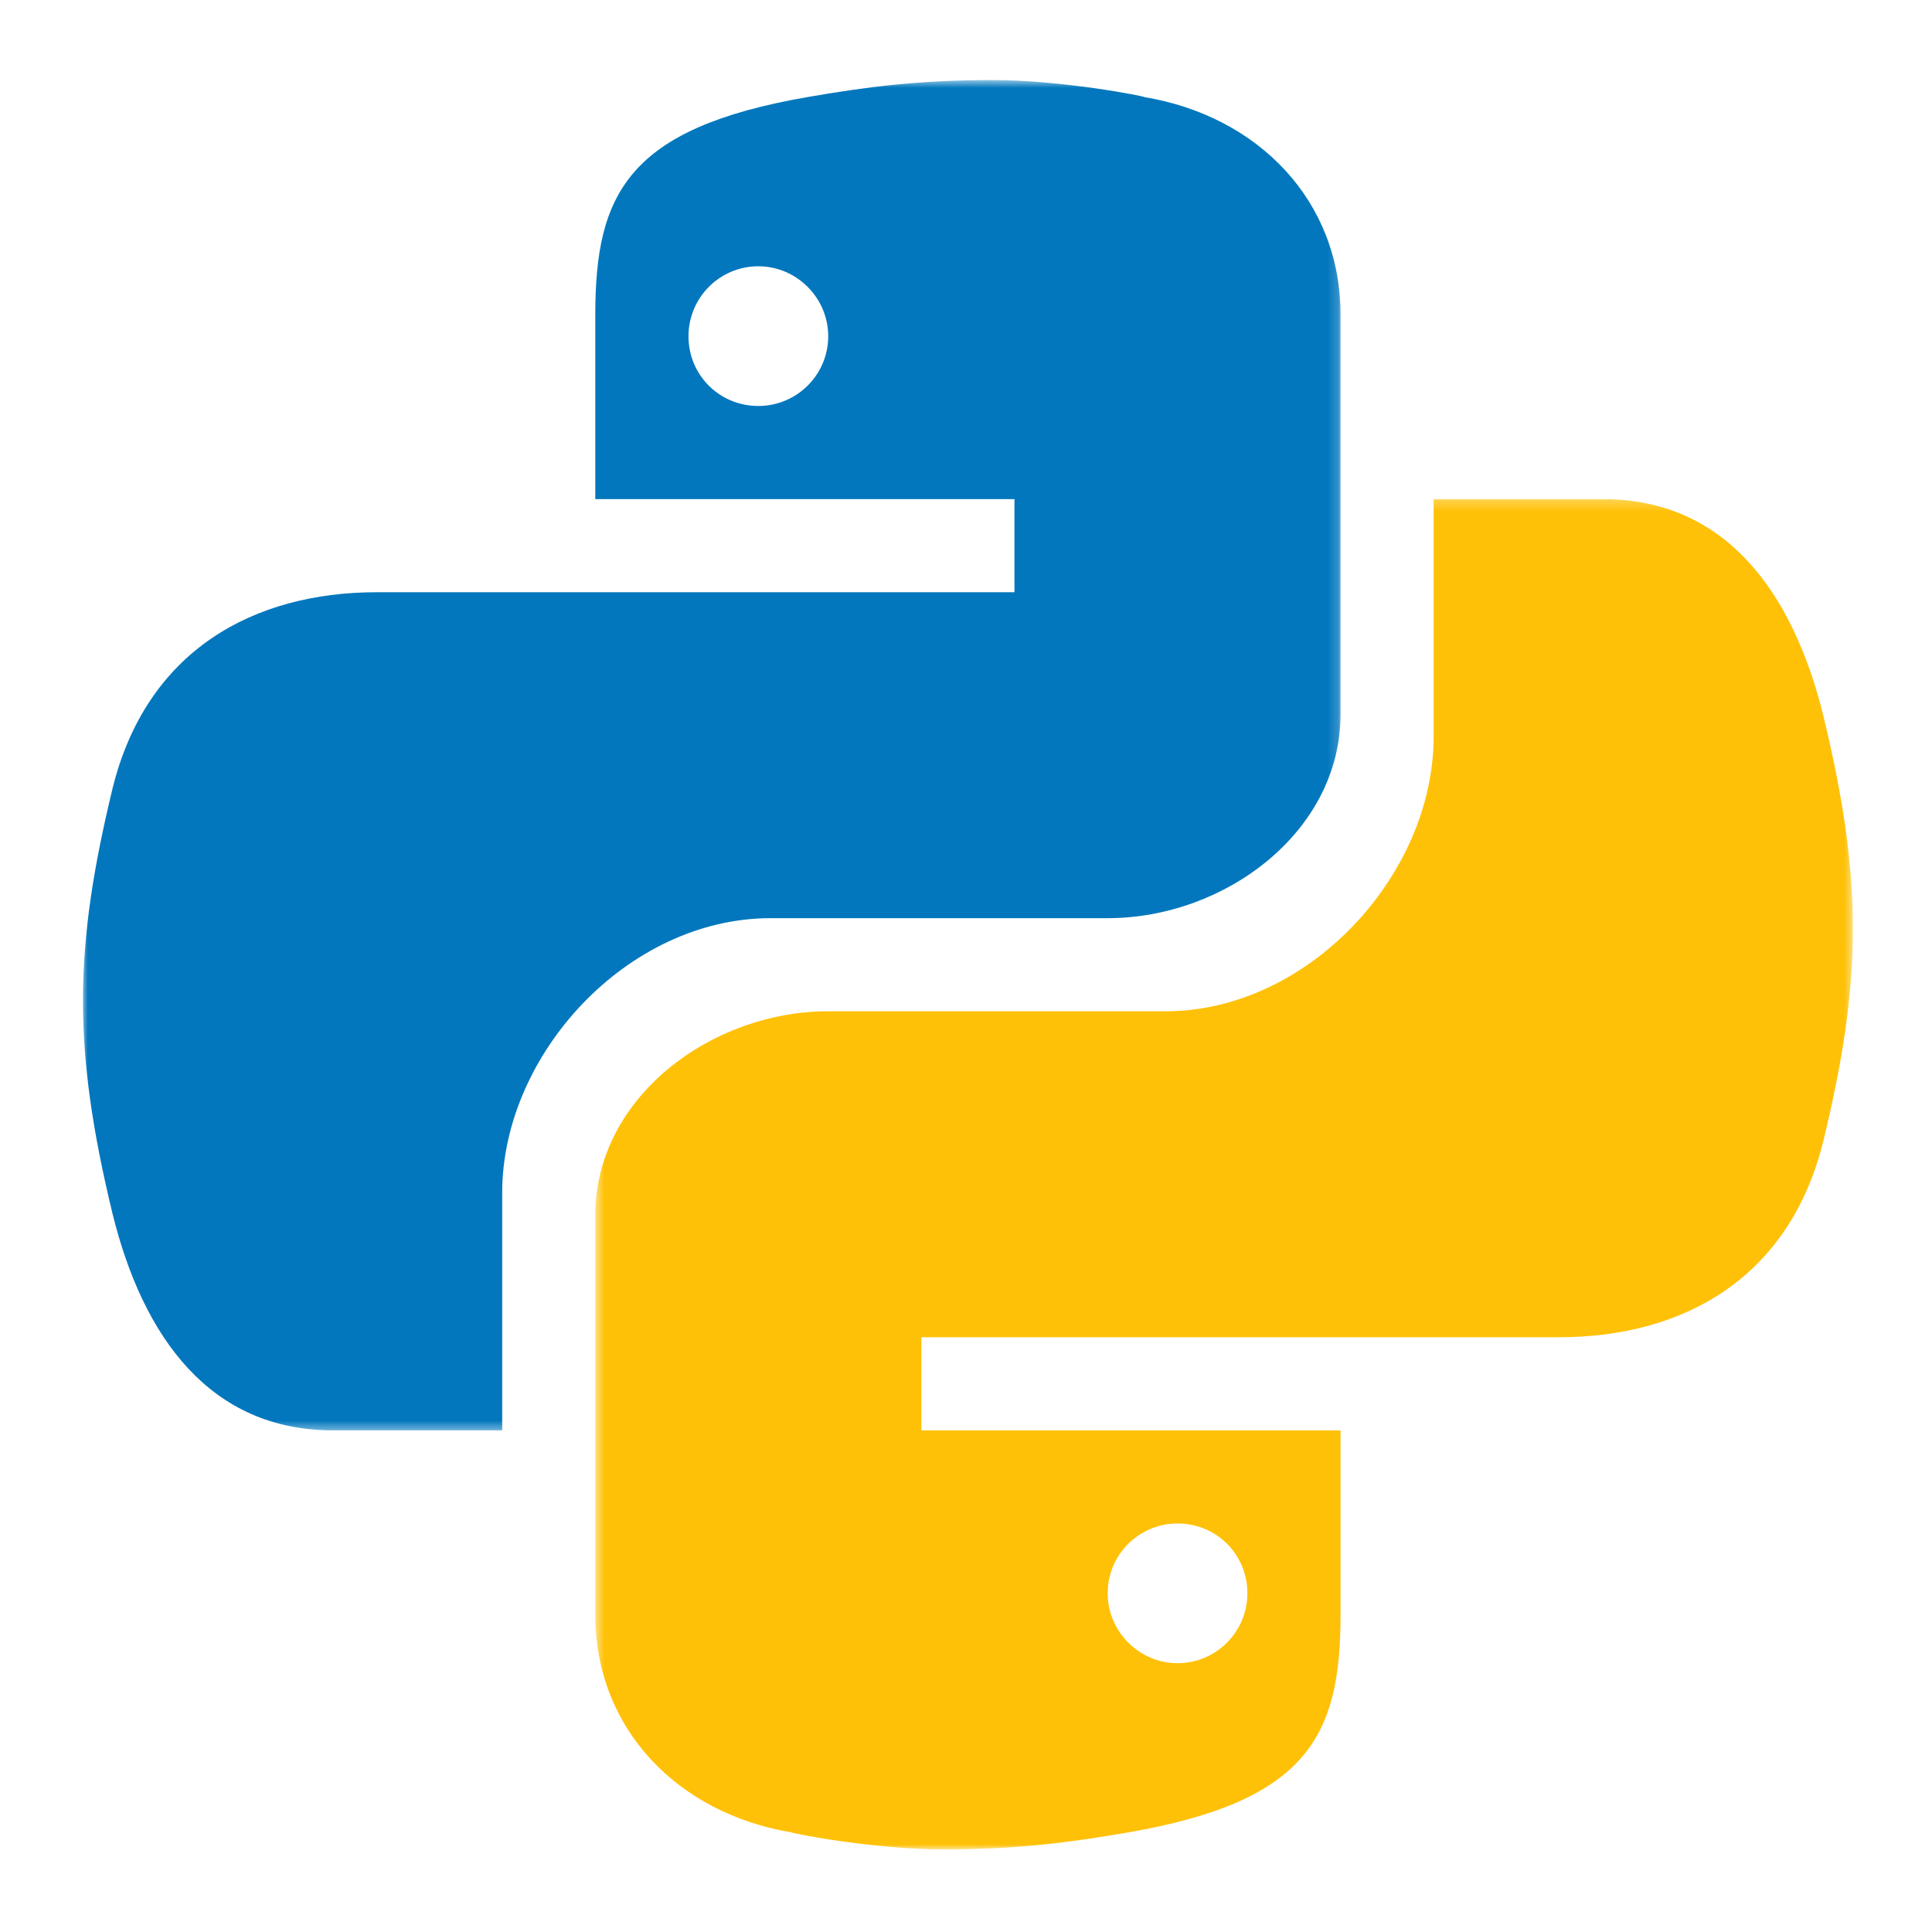 <svg width="187" height="187" viewBox="0 0 187 187" fill="none" xmlns="http://www.w3.org/2000/svg">
<mask id="mask0_201_348" style="mask-type:luminance" maskUnits="userSpaceOnUse" x="7" y="7" width="123" height="132">
<path d="M7.933 7.747H129.817V138.544H7.933V7.747Z" fill="white"/>
</mask>
<g mask="url(#mask0_201_348)">
<path d="M95.87 7.747C88.86 7.77 84 8.387 78.126 9.401C60.779 12.421 57.619 18.762 57.619 30.448V48.309H98.191V57.323H36.468C24.584 57.323 14.184 62.92 10.889 76.337C7.165 91.737 6.998 101.381 10.889 117.462C13.842 129.454 20.347 138.446 32.234 138.446H48.608V115.443C48.608 102.076 60.716 88.87 74.592 88.87H107.212C118.586 88.87 129.752 80.479 129.752 69.144V30.448C129.752 19.456 121.822 11.236 110.737 9.392C111.012 9.365 102.821 7.72 95.87 7.747ZM73.402 25.774C77.103 25.774 80.164 28.826 80.164 32.544C80.164 36.298 77.103 39.295 73.402 39.295C69.628 39.295 66.639 36.302 66.639 32.544C66.639 28.839 69.628 25.774 73.402 25.774Z" fill="#0277BD"/>
</g>
<mask id="mask1_201_348" style="mask-type:luminance" maskUnits="userSpaceOnUse" x="57" y="48" width="123" height="132">
<path d="M57.557 48.248H179.442V179.006H57.557V48.248Z" fill="white"/>
</mask>
<g mask="url(#mask1_201_348)">
<path d="M91.501 179.007C98.511 178.985 103.371 178.367 109.245 177.353C126.592 174.334 129.752 167.993 129.752 156.306V138.446H89.18V129.432H150.908C162.791 129.432 173.191 123.834 176.486 110.418C180.21 95.017 180.377 85.373 176.486 69.293C173.529 57.3 167.024 48.309 155.137 48.309H138.763V71.312C138.763 84.679 126.655 97.884 112.779 97.884H80.159C68.785 97.884 57.619 106.276 57.619 117.61V156.306C57.619 167.298 65.549 175.519 76.634 177.362C76.359 177.389 84.55 179.034 91.501 179.007ZM113.974 160.98C110.273 160.98 107.212 157.929 107.212 154.211C107.212 150.456 110.273 147.459 113.974 147.459C117.747 147.459 120.736 150.452 120.736 154.211C120.736 157.915 117.743 160.98 113.974 160.98Z" fill="#FFC107"/>
</g>
</svg>
